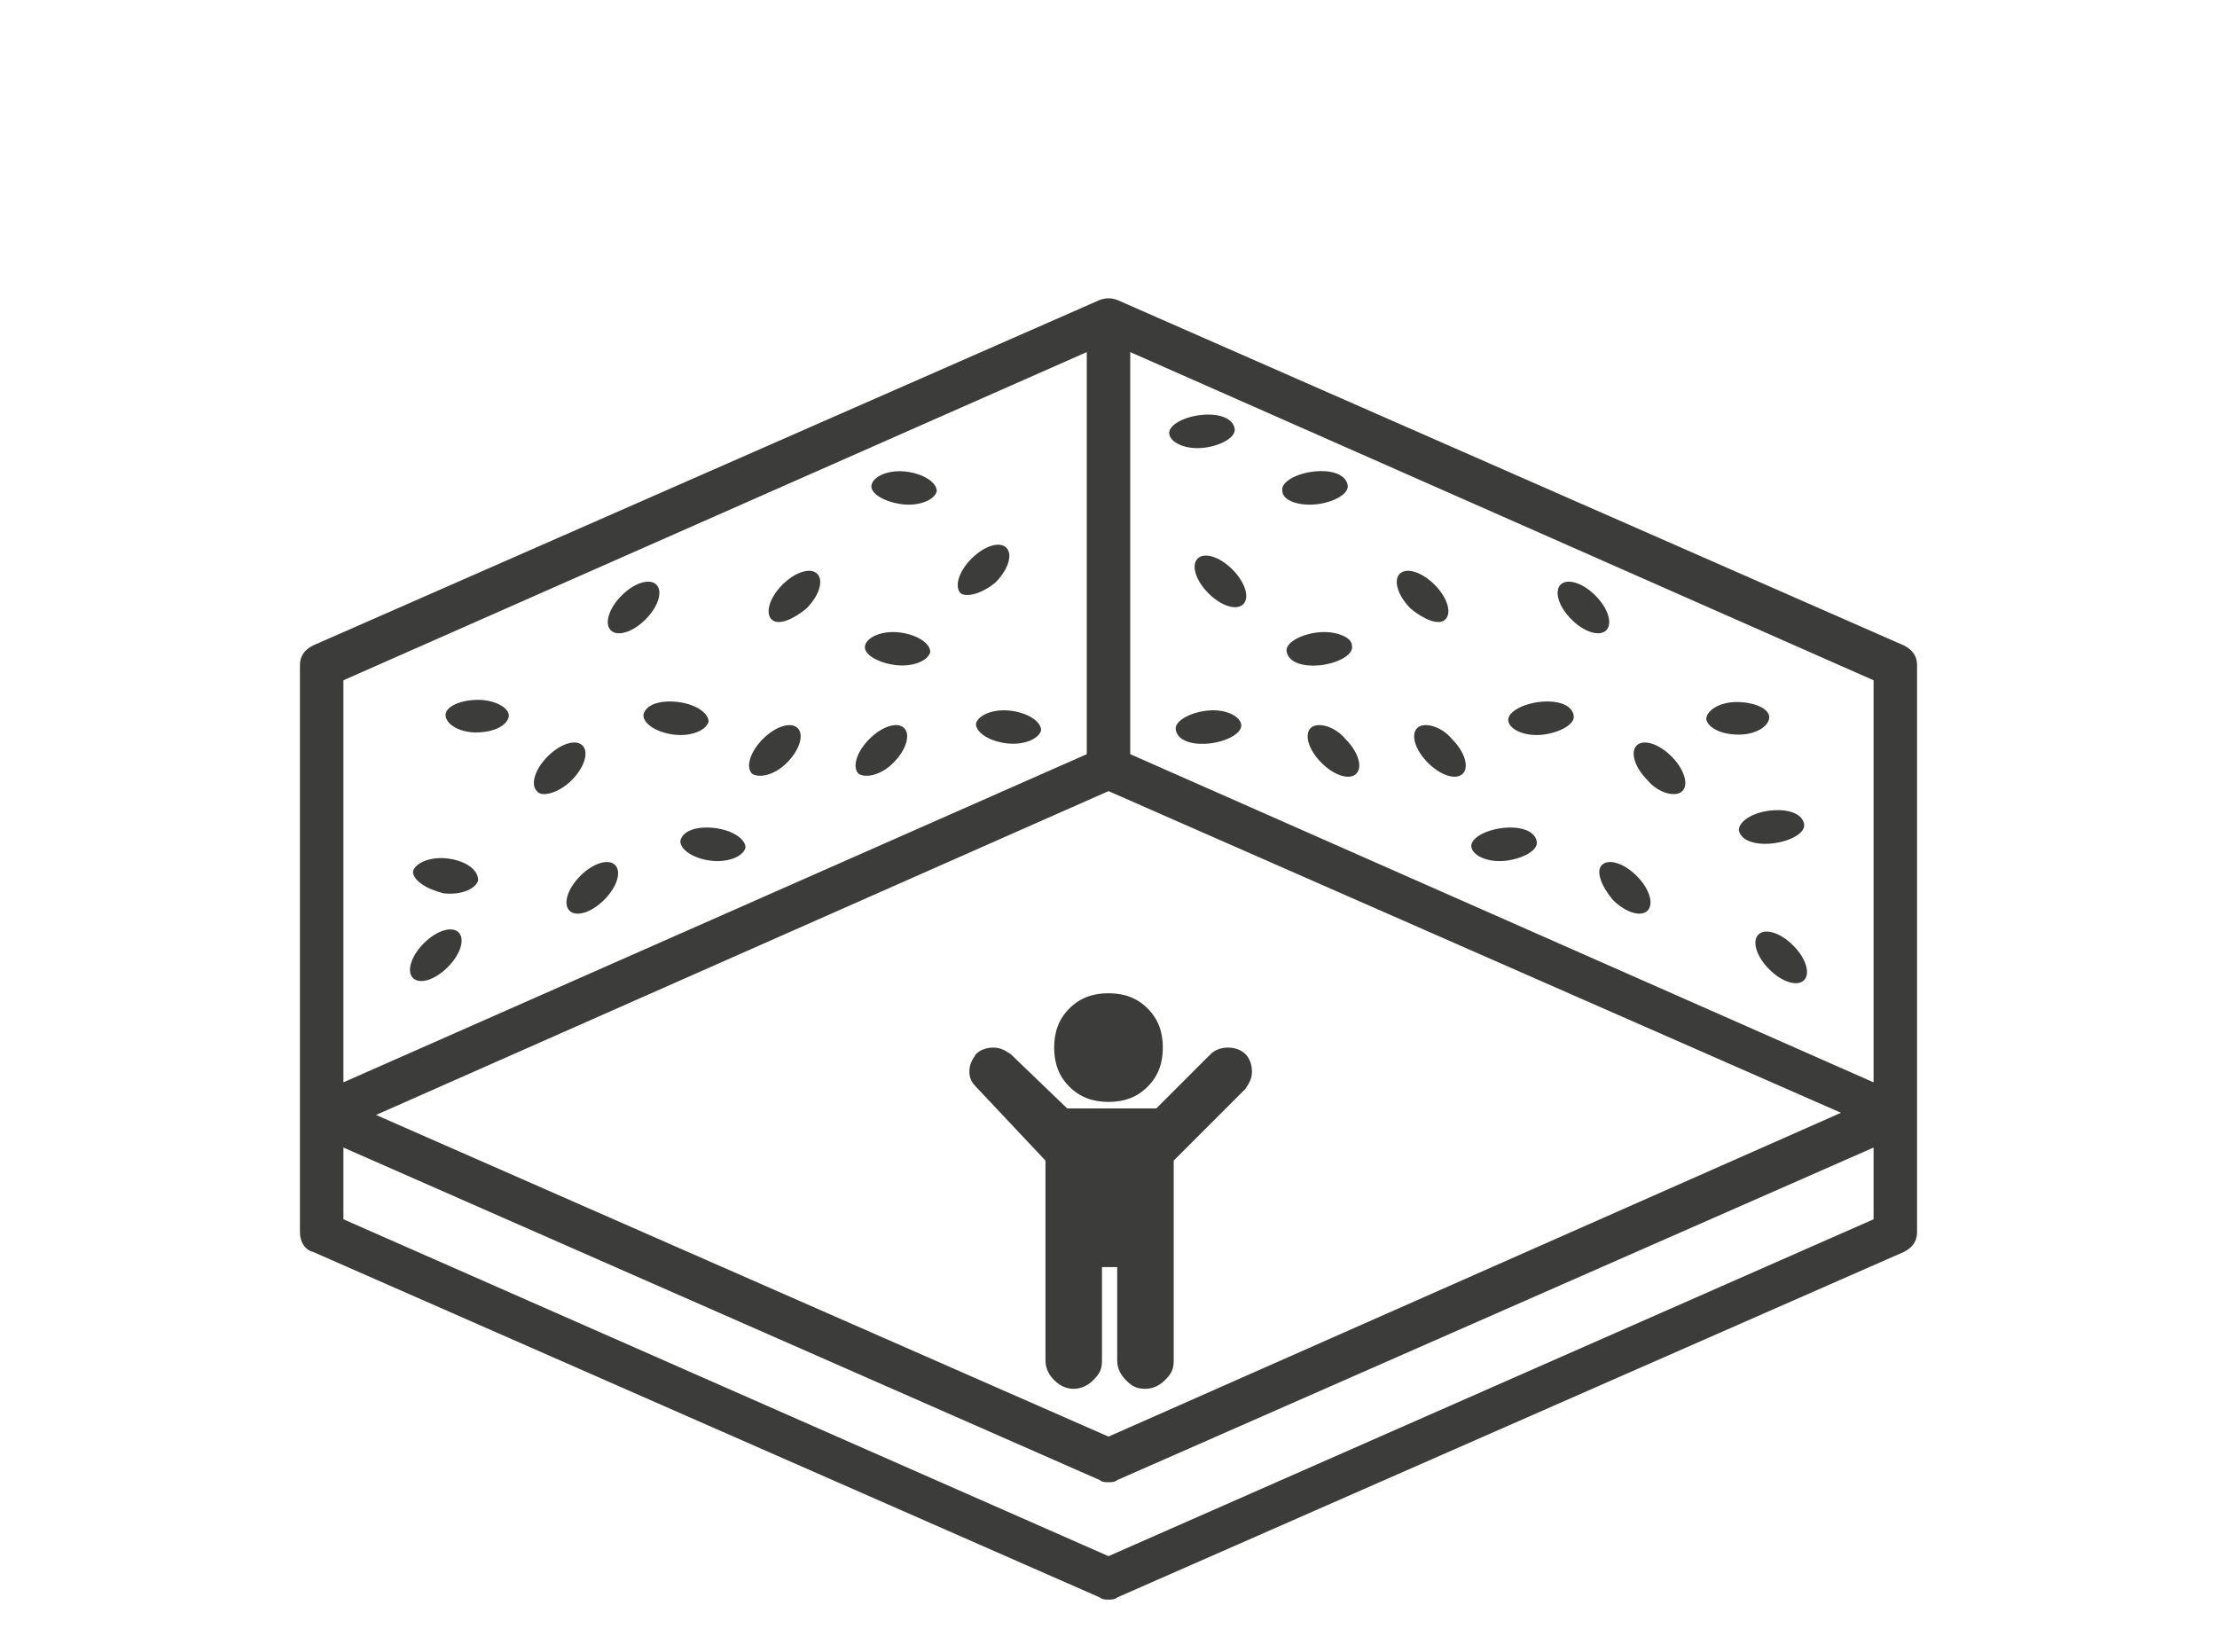 <svg enable-background="new 0 0 102 76" viewBox="0 0 102 76" xmlns="http://www.w3.org/2000/svg"><path d="m87.6 29.7-36.2-15.9c-.3-.1-.5-.1-.8 0l-36.2 15.9c-.4.2-.6.5-.6.9v26.1c0 .4.2.8.6.9l36.2 15.9c.1.1.3.1.4.1s.3 0 .4-.1l36.2-15.9c.4-.2.6-.5.6-.9v-26.1c0-.4-.2-.7-.6-.9zm-1.4 20.1-34.2-15.1v-18.5l34.2 15.1zm-35.2-13.4 33.7 14.8-33.7 14.9-33.7-14.8zm-1-20.2v18.5l-34.2 15.1v-18.5zm1 55.4-35.2-15.5v-3.3l34.8 15.3c.1.1.3.1.4.1s.3 0 .4-.1l34.8-15.3v3.3zm-1.8-21.6c-.5-.5-.7-1.1-.7-1.8s.2-1.3.7-1.8 1.1-.7 1.8-.7 1.3.2 1.8.7.7 1.1.7 1.8-.2 1.3-.7 1.8-1.1.7-1.8.7-1.3-.2-1.8-.7zm-4.6-.7c0-.3.1-.5.3-.8.2-.2.5-.3.8-.3s.5.1.8.3l2.6 2.5h4.1l2.5-2.5c.2-.2.5-.3.8-.3s.6.1.8.3.3.5.3.8-.1.5-.3.8l-3.3 3.3v9.2c0 .4-.1.6-.4.9-.2.2-.5.4-.9.4s-.6-.1-.9-.4c-.2-.2-.4-.5-.4-.9v-4.3h-.7v4.3c0 .4-.1.6-.4.9-.2.2-.5.4-.9.4-.3 0-.6-.1-.9-.4-.2-.2-.4-.5-.4-.9v-9.2l-3.2-3.4c-.2-.2-.3-.4-.3-.7zm-25.6-9.2c.1-.4.8-.7 1.6-.6s1.4.5 1.4 1c-.1.4-.8.7-1.6.6-.8-.2-1.4-.6-1.4-1zm12.2-7.8c.8.1 1.4.5 1.4.9-.1.4-.8.7-1.6.6s-1.4-.5-1.4-.9c.1-.5.8-.7 1.6-.6zm15.3.4c.8.1 1.4.5 1.4.9-.1.4-.8.7-1.6.6s-1.4-.5-1.4-.9c.1-.4.8-.7 1.6-.6zm-13.6 5.4c.8.1 1.4.5 1.4.9-.1.4-.8.7-1.6.6s-1.4-.5-1.4-.9c.1-.5.8-.7 1.6-.6zm6.9-8.4c.1-.4.8-.7 1.6-.6s1.4.5 1.4.9c-.1.4-.8.7-1.6.6s-1.5-.5-1.4-.9zm.3-7.4c.1-.4.8-.7 1.6-.6s1.4.5 1.4.9c-.1.4-.8.7-1.6.6s-1.5-.5-1.4-.9zm-19.6 10.6c0-.4.7-.7 1.5-.7s1.5.4 1.4.8-.7.7-1.5.7-1.4-.4-1.4-.8zm6.2 7.4c.6-.6 1.3-.8 1.6-.5s.1 1-.5 1.6-1.3.8-1.6.5-.1-1 .5-1.6zm-7.7 4.7c-.3-.3-.1-1 .5-1.6s1.3-.8 1.6-.5.1 1-.5 1.6-1.3.8-1.6.5zm20.5-9.4c-.3-.3-.1-1 .5-1.6s1.3-.8 1.6-.5.1 1-.5 1.6-1.3.7-1.6.5zm-4.9 0c-.3-.3-.1-1 .5-1.6s1.3-.8 1.6-.5.1 1-.5 1.6-1.3.7-1.6.5zm-9.9.8c-.3-.3-.1-1 .5-1.6s1.3-.8 1.6-.5.1 1-.5 1.6-1.4.8-1.6.5zm10.8-7.9c-.3-.3-.1-1 .5-1.6s1.3-.8 1.6-.5.1 1-.5 1.6c-.6.5-1.3.8-1.6.5zm8.7-1.2c-.3-.3-.1-1 .5-1.6s1.3-.8 1.6-.5.1 1-.5 1.6c-.6.5-1.3.7-1.6.5zm-16.1 1.7c-.3-.3-.1-1 .5-1.6s1.3-.8 1.6-.5.1 1-.5 1.6-1.3.8-1.6.5zm53.3 8.3c.8-.1 1.5.1 1.6.6.1.4-.6.8-1.4.9s-1.5-.1-1.6-.6c0-.4.6-.8 1.4-.9zm-12-4.1c-.1-.4.6-.8 1.4-.9s1.5.1 1.6.6c.1.4-.6.8-1.4.9s-1.5-.2-1.6-.6zm-12.3.1c.1.4-.6.8-1.4.9s-1.5-.1-1.6-.6c-.1-.4.6-.8 1.4-.9s1.5.2 1.6.6zm10.6 5.7c-.1-.4.6-.8 1.4-.9s1.5.1 1.6.6c.1.4-.6.8-1.4.9s-1.5-.2-1.6-.6zm-5.5-9.3c.1.4-.6.8-1.4.9s-1.5-.1-1.6-.6c-.1-.4.6-.8 1.4-.9s1.6.2 1.6.6zm-8.4-9.7c-.1-.4.6-.8 1.4-.9s1.5.1 1.6.6c.1.4-.6.8-1.4.9s-1.5-.2-1.6-.6zm5.2 2.6c-.1-.4.6-.8 1.4-.9s1.5.1 1.6.6c.1.4-.6.8-1.4.9-.9.1-1.6-.2-1.6-.6zm19.5 10.5c0-.4.6-.8 1.4-.8s1.5.3 1.5.7-.6.8-1.4.8-1.4-.3-1.5-.7zm-4.8 6.7c.3-.3 1-.1 1.6.5s.8 1.3.5 1.6-1 .1-1.6-.5c-.5-.6-.8-1.3-.5-1.6zm8.8 3.7c.6.6.8 1.3.5 1.6s-1 .1-1.6-.5-.8-1.3-.5-1.6 1-.1 1.6.5zm-20.6-9.5c.6.6.8 1.3.5 1.6s-1 .1-1.6-.5-.8-1.3-.5-1.6 1.1-.1 1.6.5zm4.9 0c.6.6.8 1.3.5 1.6s-1 .1-1.6-.5-.8-1.3-.5-1.6 1.1-.1 1.6.5zm9 1.9c-.6-.6-.8-1.3-.5-1.6s1-.1 1.6.5.8 1.3.5 1.6-1.1.1-1.6-.5zm-10.9-7.9c-.6-.6-.8-1.3-.5-1.6s1-.1 1.6.5.8 1.3.5 1.6-1 0-1.6-.5zm-8.2-1.8c.6.6.8 1.3.5 1.6s-1 .1-1.6-.5-.8-1.3-.5-1.6 1-.1 1.6.5zm15.6 2.3c-.6-.6-.8-1.3-.5-1.6s1-.1 1.6.5.8 1.3.5 1.6-1 .1-1.6-.5z" fill="#3c3c3b"/></svg>